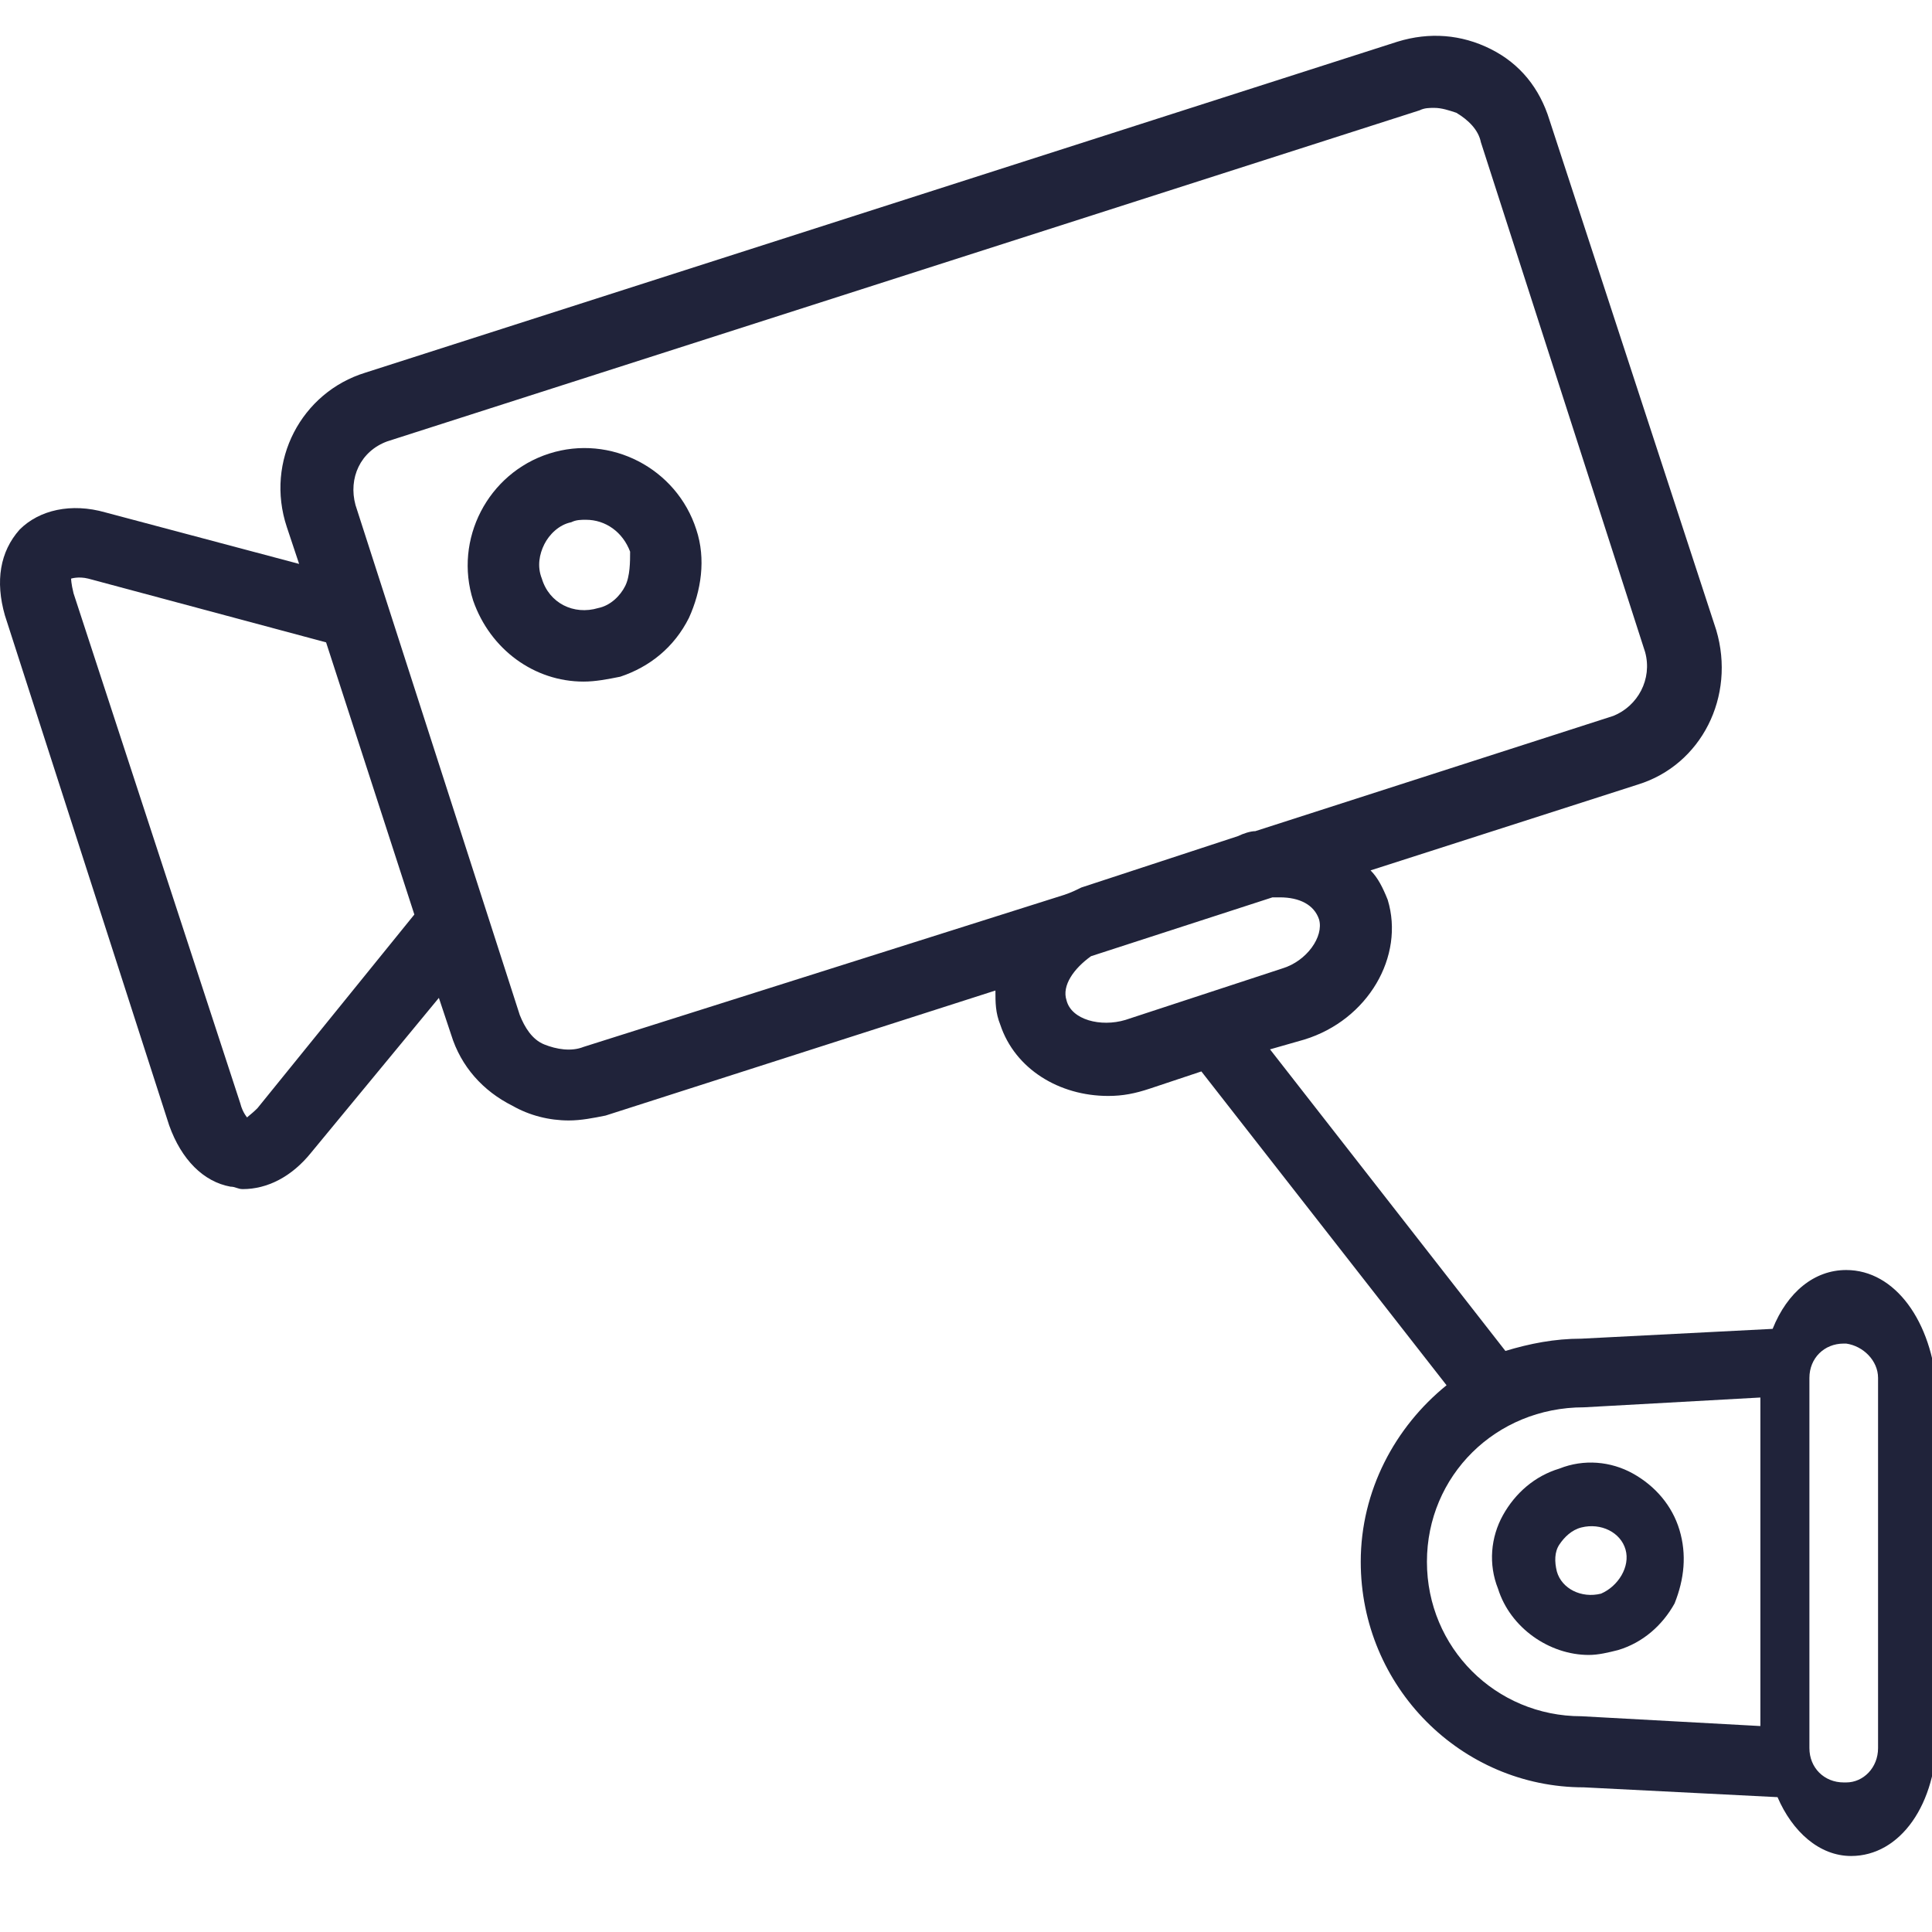 <?xml version="1.0" encoding="UTF-8"?>
<!-- Generator: Adobe Illustrator 19.1.1, SVG Export Plug-In . SVG Version: 6.00 Build 0)  -->
<svg xmlns="http://www.w3.org/2000/svg" xmlns:xlink="http://www.w3.org/1999/xlink" version="1.1" id="Слой_1" x="0px" y="0px" width="78.8px" height="78.8px" viewBox="0 0 78.8 78.8" xml:space="preserve">
<path display="none" fill="#20233A" d="M7.2,70.1c0-1.1-0.9-1.9-1.9-1.9c-1.1,0-1.9,0.9-1.9,1.9c0,1.1,0.9,1.9,1.9,1.9  C6.3,72,7.2,71.1,7.2,70.1L7.2,70.1z M7.2,70.1"></path>
<g>
	<path fill="#20233A" d="M28.4,21.6c-0.8-2.5-3.5-3.9-6-3.1c-2.5,0.8-3.9,3.5-3.1,6c0.7,2,2.5,3.3,4.5,3.3c0.5,0,1-0.1,1.5-0.2   c1.2-0.4,2.2-1.2,2.8-2.4C28.6,24.1,28.8,22.8,28.4,21.6L28.4,21.6z M25.5,23.9c-0.2,0.4-0.6,0.8-1.1,0.9c-1,0.3-2-0.2-2.3-1.2   c-0.2-0.5-0.1-1,0.1-1.4c0.2-0.4,0.6-0.8,1.1-0.9c0.2-0.1,0.4-0.1,0.6-0.1c0.8,0,1.5,0.5,1.8,1.3C25.7,22.9,25.7,23.5,25.5,23.9   L25.5,23.9z M25.5,23.9"></path>
	<path fill="#20233A" d="M68.5,62.4c-0.3-1-1-1.8-1.9-2.3c-0.9-0.5-2-0.6-3-0.2c-1,0.3-1.8,1-2.3,1.9c-0.5,0.9-0.6,2-0.2,3v0   c0.5,1.6,2.1,2.7,3.7,2.7c0.4,0,0.8-0.1,1.2-0.2c1-0.3,1.8-1,2.3-1.9C68.7,64.4,68.8,63.4,68.5,62.4L68.5,62.4z M65.3,65   c-0.8,0.2-1.6-0.2-1.8-0.9c-0.1-0.4-0.1-0.8,0.1-1.1c0.2-0.3,0.5-0.6,0.9-0.7c0.8-0.2,1.6,0.2,1.8,0.9C66.5,63.9,66,64.7,65.3,65   L65.3,65z M65.3,65"></path>
</g>
<path fill="#20233A" d="M75.3,51.8c-1.3,0-2.4,0.9-3,2.4l-7.8,0.4c-1.1,0-2.1,0.2-3.1,0.5l-9.6-12.3l1.4-0.4  c2.6-0.8,4.1-3.4,3.4-5.7c-0.2-0.5-0.4-0.9-0.7-1.2l10.9-3.5c2.6-0.8,4-3.6,3.2-6.3L63.2,4.9C62.8,3.6,62,2.6,60.8,2  c-1.2-0.6-2.5-0.7-3.8-0.3L14.9,15.2c-2.6,0.8-4.1,3.6-3.2,6.3l0.5,1.5l-7.9-2.1c-1.4-0.4-2.7-0.1-3.5,0.7c-0.8,0.9-1,2.1-0.6,3.5  l6.7,20.8c0.5,1.4,1.4,2.3,2.5,2.5c0.2,0,0.3,0.1,0.5,0.1c1,0,2-0.5,2.8-1.5l5.2-6.3l0.5,1.5c0.4,1.3,1.3,2.3,2.5,2.9  c0.7,0.4,1.5,0.6,2.3,0.6c0.5,0,1-0.1,1.5-0.2l15.9-5.1c0,0.5,0,0.9,0.2,1.4c0.6,1.8,2.4,2.9,4.4,2.9c0.6,0,1.1-0.1,1.7-0.3l2.1-0.7  l10,12.8c-2.1,1.7-3.5,4.3-3.5,7.2c0,5.1,4.1,9.2,9.1,9.2h0l7.9,0.4c0.6,1.4,1.7,2.4,3,2.4c2,0,3.5-2.1,3.5-5v-14  C78.8,53.9,77.3,51.8,75.3,51.8z M10.5,45.2c-0.3,0.3-0.5,0.4-0.4,0.4c0,0-0.2-0.2-0.3-0.6L3,24.2c-0.1-0.4-0.1-0.6-0.1-0.6h0  c0,0,0.3-0.1,0.7,0l9.7,2.6l3.6,11.1L10.5,45.2z M23.8,42.7c-0.5,0.2-1.1,0.1-1.6-0.1c-0.5-0.2-0.8-0.7-1-1.2l-6.7-20.8  c-0.3-1.1,0.2-2.2,1.3-2.6L57.9,4.5c0.2-0.1,0.4-0.1,0.6-0.1c0.3,0,0.6,0.1,0.9,0.2c0.5,0.3,0.9,0.7,1,1.2l6.7,20.8  c0.3,1.1-0.3,2.2-1.3,2.6l-14.6,4.7c-0.2,0-0.5,0.1-0.7,0.2l-6.4,2.1c-0.2,0.1-0.4,0.2-0.7,0.3L23.8,42.7z M45.9,41.6  c-1,0.3-2.2,0-2.4-0.8c-0.2-0.6,0.3-1.3,1-1.8l7.4-2.4c0.1,0,0.2,0,0.3,0c0.8,0,1.4,0.3,1.6,0.9c0.2,0.7-0.5,1.7-1.5,2L45.9,41.6z   M71.8,70.4L64.5,70c-3.5,0-6.3-2.8-6.3-6.3c0-3.5,2.8-6.3,6.4-6.3l7.2-0.4V70.4z M76.6,71.3c0,0.8-0.6,1.4-1.3,1.4c0,0,0,0,0,0  c0,0,0,0,0,0c0,0-0.1,0-0.1,0c-0.8,0-1.4-0.6-1.4-1.4V56.2c0-0.8,0.6-1.4,1.4-1.4c0,0,0.1,0,0.1,0c0,0,0,0,0,0c0,0,0,0,0,0  c0.7,0.1,1.3,0.7,1.3,1.4V71.3z"></path>
</svg>
